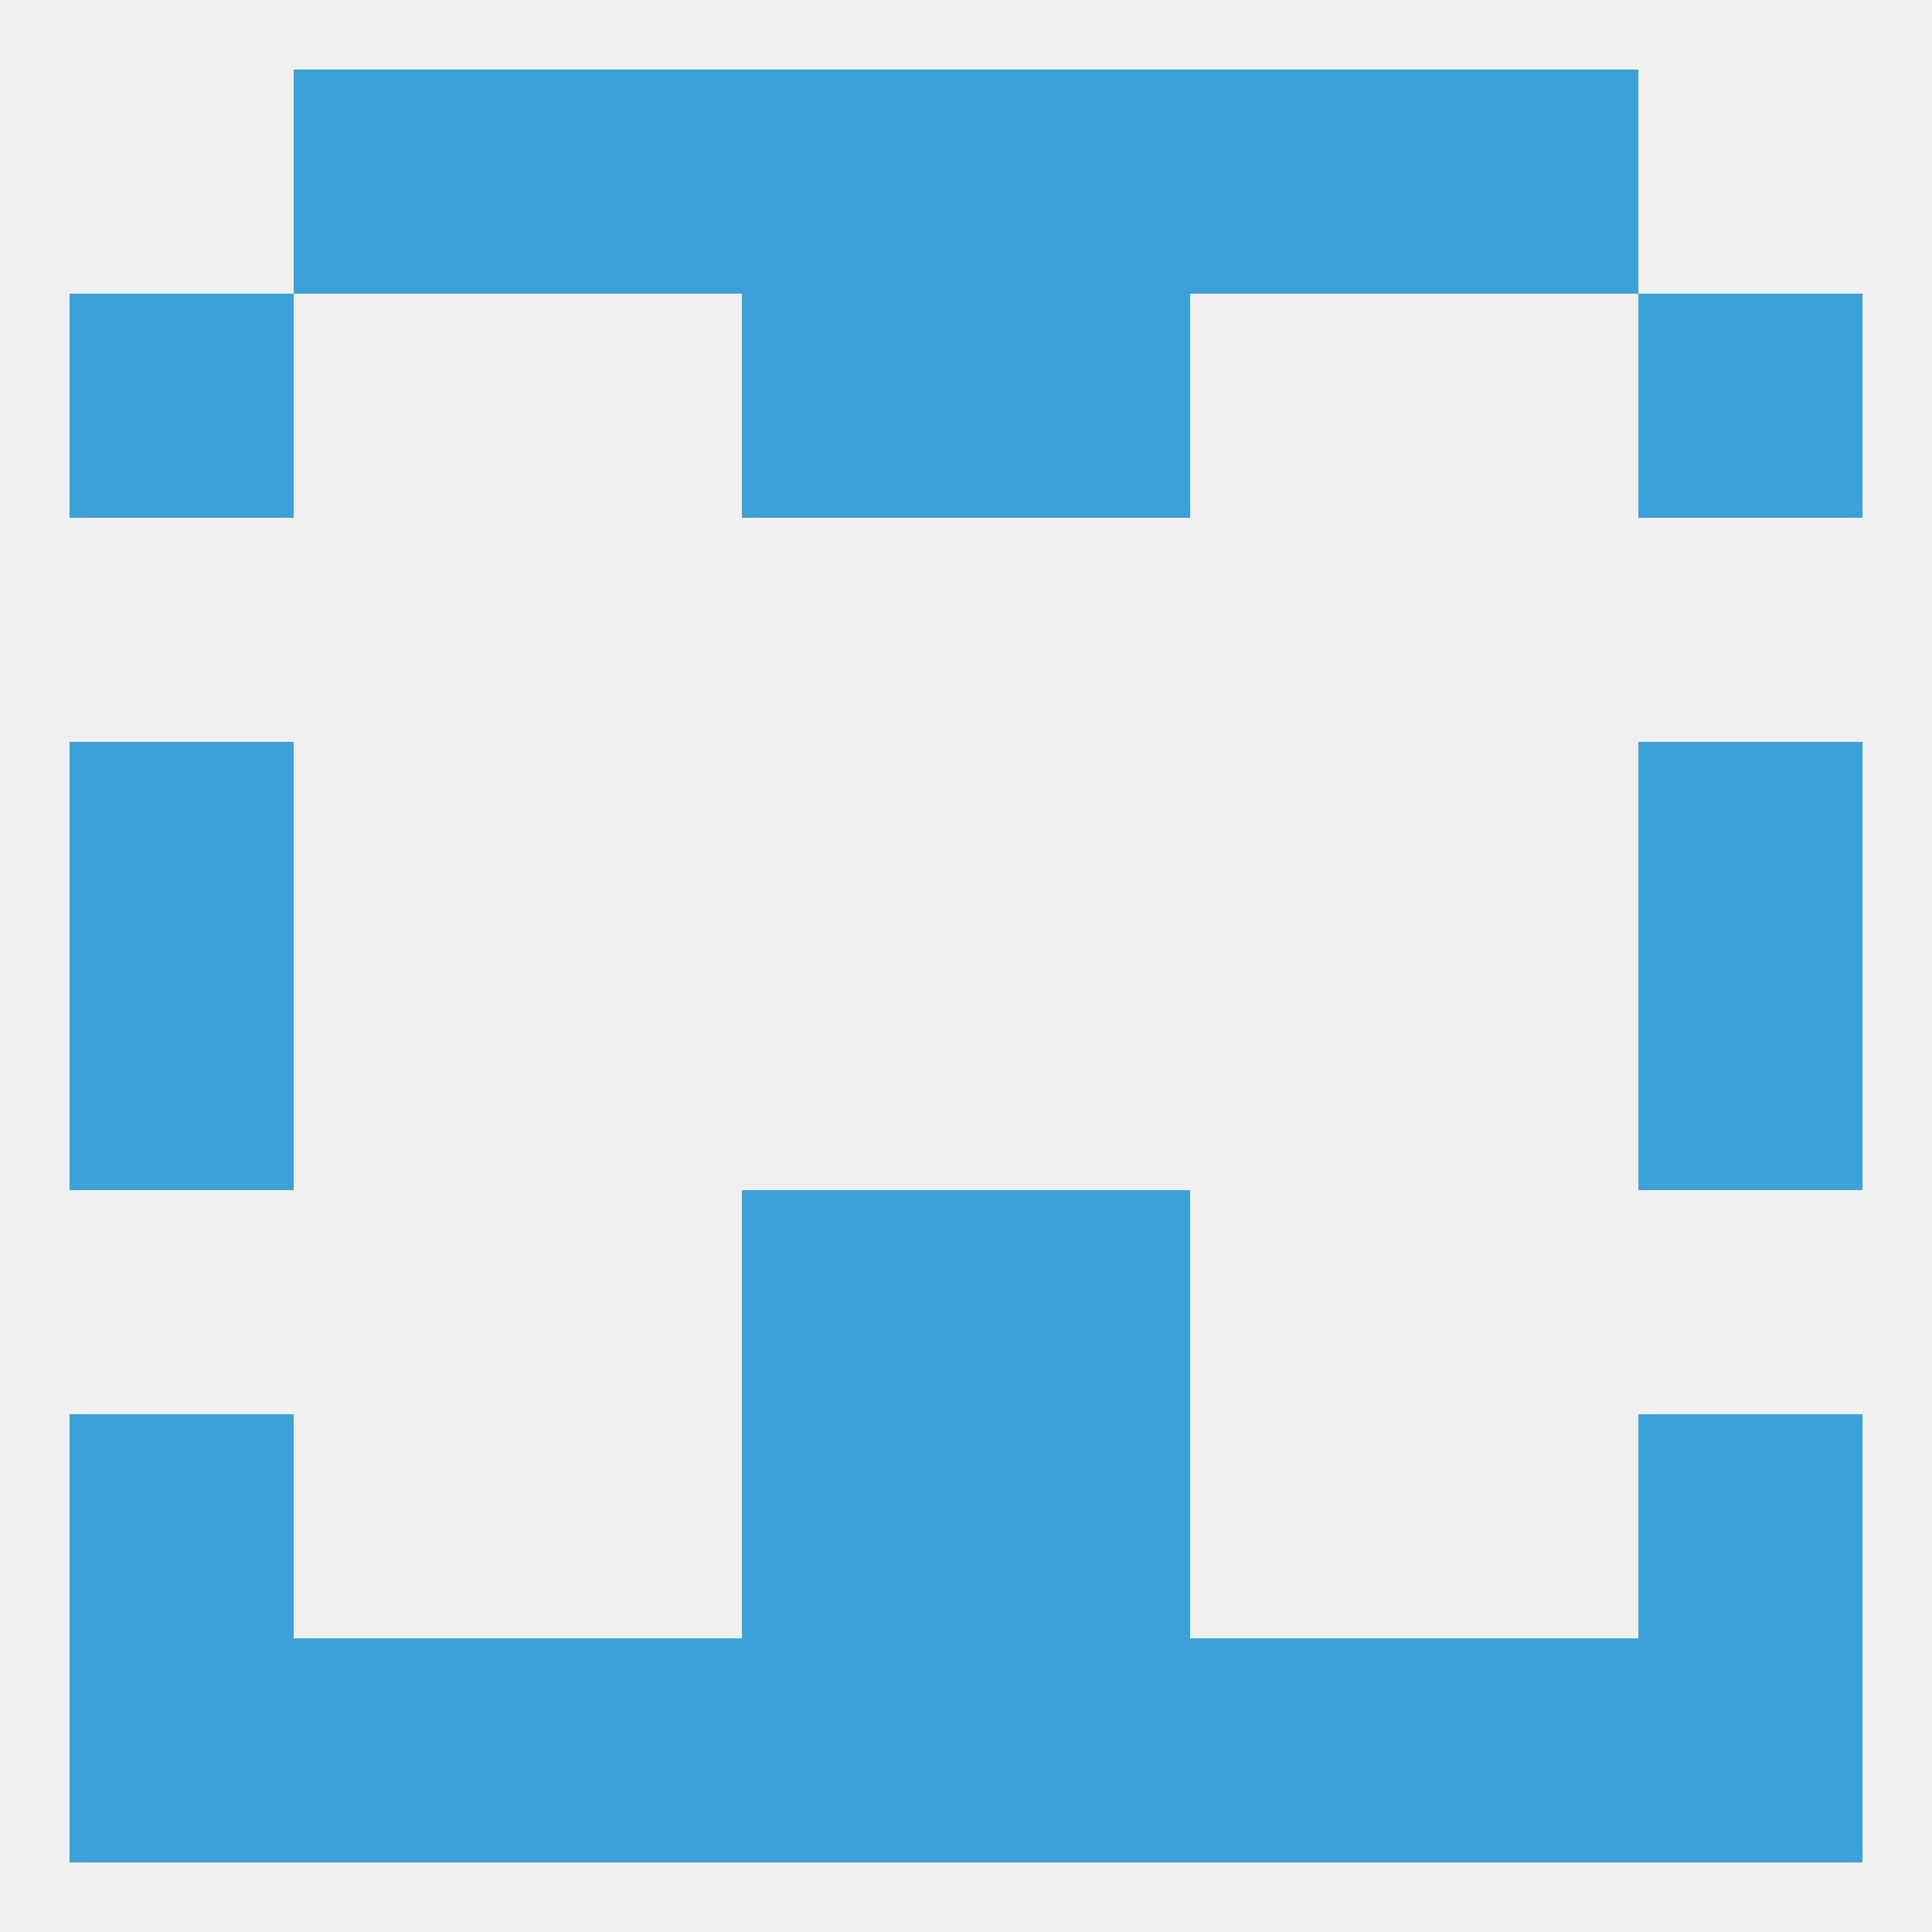 
<!--   <?xml version="1.0"?> -->
<svg version="1.1" baseprofile="full" xmlns="http://www.w3.org/2000/svg" xmlns:xlink="http://www.w3.org/1999/xlink" xmlns:ev="http://www.w3.org/2001/xml-events" width="250" height="250" viewBox="0 0 250 250" >
	<rect width="100%" height="100%" fill="rgba(240,240,240,255)"/>

	<rect x="212" y="212" width="29" height="29" fill="rgba(59,161,216,255)"/>
	<rect x="38" y="212" width="29" height="29" fill="rgba(59,161,216,255)"/>
	<rect x="183" y="212" width="29" height="29" fill="rgba(59,161,216,255)"/>
	<rect x="125" y="212" width="29" height="29" fill="rgba(59,161,216,255)"/>
	<rect x="154" y="212" width="29" height="29" fill="rgba(59,161,216,255)"/>
	<rect x="96" y="212" width="29" height="29" fill="rgba(59,161,216,255)"/>
	<rect x="67" y="212" width="29" height="29" fill="rgba(59,161,216,255)"/>
	<rect x="9" y="212" width="29" height="29" fill="rgba(59,161,216,255)"/>
	<rect x="96" y="154" width="29" height="29" fill="rgba(59,161,216,255)"/>
	<rect x="125" y="154" width="29" height="29" fill="rgba(59,161,216,255)"/>
	<rect x="9" y="125" width="29" height="29" fill="rgba(59,161,216,255)"/>
	<rect x="212" y="125" width="29" height="29" fill="rgba(59,161,216,255)"/>
	<rect x="9" y="96" width="29" height="29" fill="rgba(59,161,216,255)"/>
	<rect x="212" y="96" width="29" height="29" fill="rgba(59,161,216,255)"/>
	<rect x="212" y="183" width="29" height="29" fill="rgba(59,161,216,255)"/>
	<rect x="96" y="183" width="29" height="29" fill="rgba(59,161,216,255)"/>
	<rect x="125" y="183" width="29" height="29" fill="rgba(59,161,216,255)"/>
	<rect x="9" y="183" width="29" height="29" fill="rgba(59,161,216,255)"/>
	<rect x="154" y="9" width="29" height="29" fill="rgba(59,161,216,255)"/>
	<rect x="38" y="9" width="29" height="29" fill="rgba(59,161,216,255)"/>
	<rect x="183" y="9" width="29" height="29" fill="rgba(59,161,216,255)"/>
	<rect x="96" y="9" width="29" height="29" fill="rgba(59,161,216,255)"/>
	<rect x="125" y="9" width="29" height="29" fill="rgba(59,161,216,255)"/>
	<rect x="67" y="9" width="29" height="29" fill="rgba(59,161,216,255)"/>
	<rect x="96" y="38" width="29" height="29" fill="rgba(59,161,216,255)"/>
	<rect x="125" y="38" width="29" height="29" fill="rgba(59,161,216,255)"/>
	<rect x="9" y="38" width="29" height="29" fill="rgba(59,161,216,255)"/>
	<rect x="212" y="38" width="29" height="29" fill="rgba(59,161,216,255)"/>
</svg>
